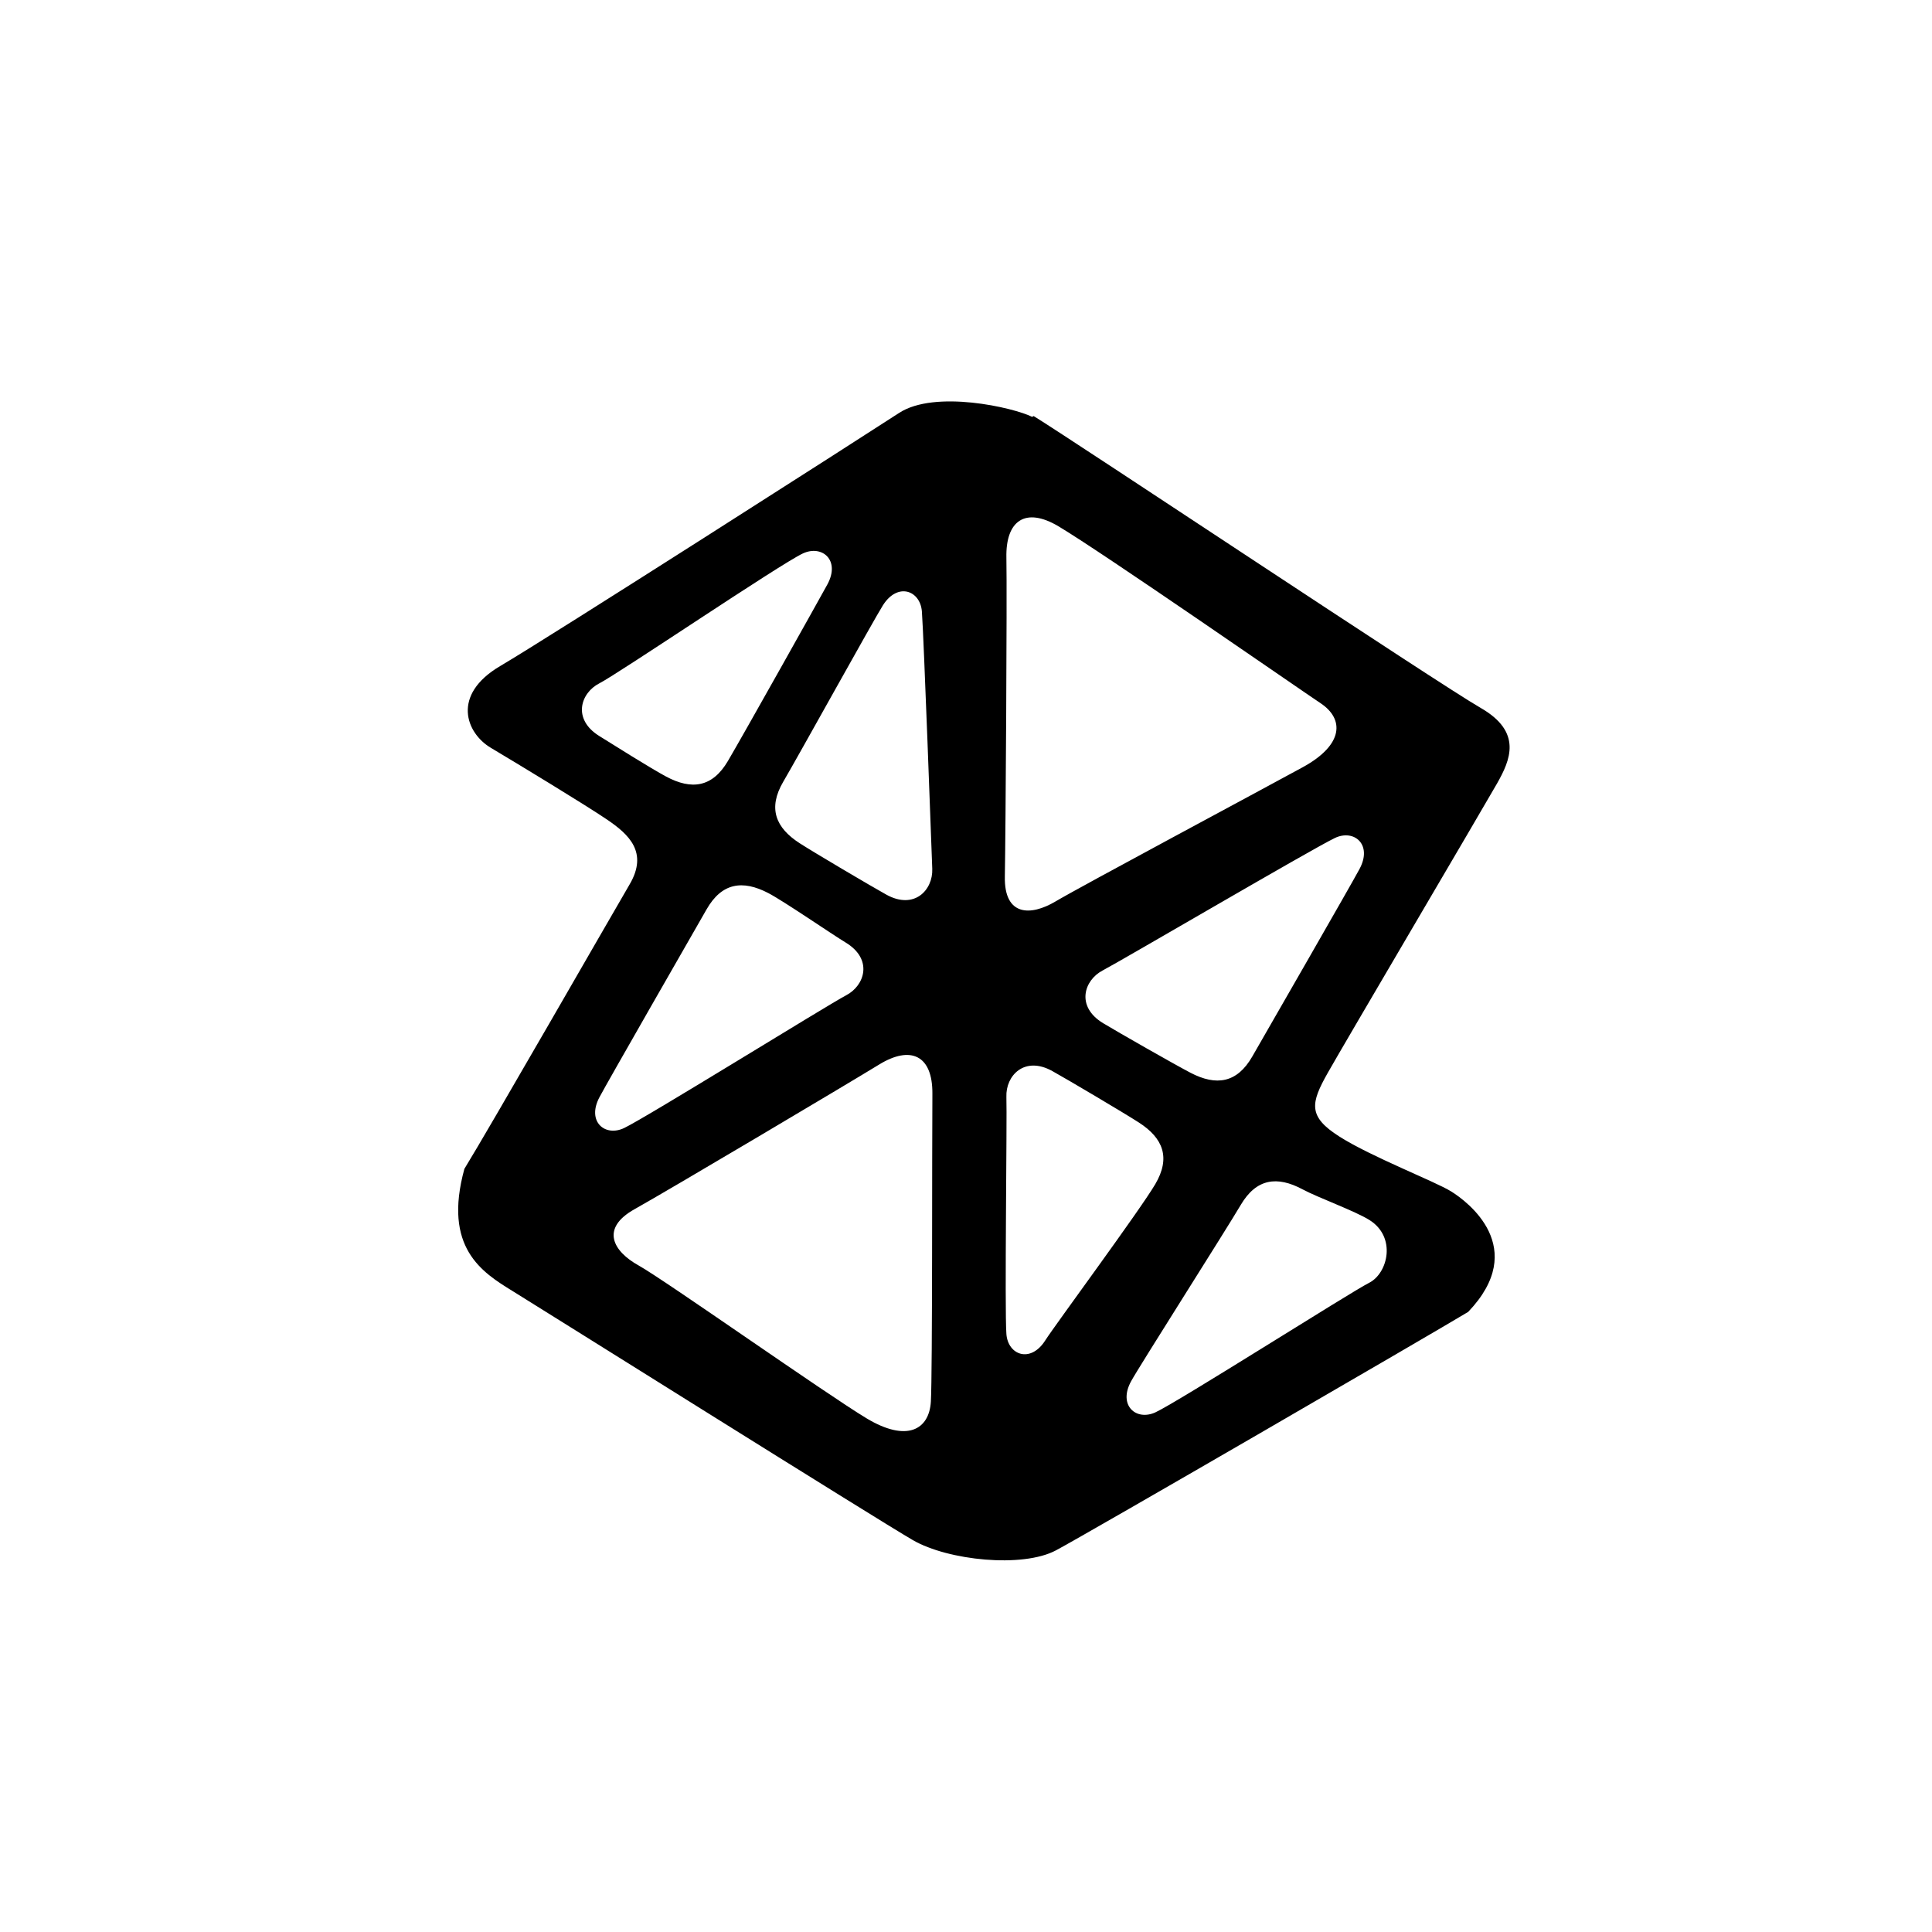 ﻿<?xml version="1.0" encoding="utf-8"?>
<!DOCTYPE svg PUBLIC "-//W3C//DTD SVG 1.1//EN" "http://www.w3.org/Graphics/SVG/1.1/DTD/svg11.dtd">
<svg xmlns="http://www.w3.org/2000/svg" xmlns:xlink="http://www.w3.org/1999/xlink" version="1.1" baseProfile="full" width="76" height="76" viewBox="0 0 76.00 76.00" enable-background="new 0 0 76.00 76.00" xml:space="preserve">
	<path fill="#000000" fill-opacity="1" stroke-width="0.2" stroke-linejoin="round" d="M 49.261,41.562C 48.659,42.611 47.841,42.724 46.837,42.203C 46.226,41.885 43.969,40.598 43.393,40.249C 42.313,39.594 42.641,38.56 43.375,38.176C 44.11,37.792 51.626,33.386 52.512,32.964C 53.261,32.608 53.995,33.213 53.485,34.175C 53.162,34.783 49.863,40.513 49.261,41.562 Z M 51.24,46.786C 51.848,47.112 53.298,47.635 53.868,47.991C 54.941,48.66 54.6,50.085 53.861,50.461C 53.121,50.834 46.343,55.147 45.452,55.558C 44.698,55.906 43.972,55.291 44.494,54.336C 44.825,53.731 48.194,48.44 48.809,47.397C 49.424,46.355 50.243,46.252 51.24,46.786 Z M 39.589,52.477C 39.516,51.498 39.619,43.974 39.589,43.146C 39.558,42.318 40.294,41.521 41.398,42.134C 41.987,42.461 44.223,43.784 44.802,44.158C 45.753,44.771 46.059,45.538 45.446,46.581C 44.833,47.623 41.491,52.14 41.122,52.722C 40.54,53.642 39.65,53.305 39.589,52.477 Z M 39.589,21.934C 39.558,20.493 40.324,19.92 41.644,20.707C 43.392,21.75 51.033,27.052 51.953,27.666C 52.873,28.279 52.873,29.291 51.248,30.18C 49.622,31.07 42.502,34.878 41.521,35.461C 40.54,36.043 39.497,36.043 39.528,34.479C 39.558,32.915 39.619,23.375 39.589,21.934 Z M 36.673,34.178C 36.705,35.006 35.97,35.804 34.865,35.192C 34.276,34.866 32.038,33.545 31.459,33.172C 30.508,32.56 30.2,31.794 30.812,30.75C 31.424,29.707 34.363,24.395 34.731,23.812C 35.313,22.892 36.202,23.228 36.265,24.055C 36.339,25.034 36.642,33.35 36.673,34.178 Z M 36.618,55.135C 36.553,56.238 35.679,56.749 34.091,55.795C 32.503,54.841 26.121,50.334 25.123,49.781C 24.125,49.228 23.598,48.328 24.964,47.565C 26.329,46.802 33.353,42.631 34.582,41.877C 35.811,41.122 36.692,41.495 36.678,43.031C 36.661,45.066 36.683,54.031 36.618,55.135 Z M 23.58,43.164C 23.902,42.555 27.194,36.822 27.795,35.772C 28.395,34.722 29.212,34.608 30.217,35.128C 30.829,35.446 32.692,36.729 33.268,37.078C 34.349,37.732 34.022,38.766 33.288,39.151C 32.554,39.535 25.439,43.951 24.554,44.373C 23.805,44.732 23.071,44.127 23.58,43.164 Z M 26.205,30.549C 25.597,30.224 24.145,29.308 23.574,28.953C 22.501,28.286 22.841,27.255 23.58,26.879C 24.319,26.504 30.696,22.182 31.586,21.77C 32.34,21.422 33.067,22.035 32.546,22.992C 32.216,23.597 29.249,28.892 28.635,29.935C 28.022,30.978 27.203,31.082 26.205,30.549 Z M 58.889,30.822C 59.41,29.902 59.901,28.798 58.245,27.847C 56.589,26.896 42.257,17.348 40.662,16.367L 40.601,16.398C 39.865,16.03 36.779,15.324 35.368,16.244C 33.958,17.164 21.611,25.064 19.679,26.199C 17.747,27.334 18.33,28.837 19.311,29.419C 20.292,30.002 23.022,31.658 23.88,32.24C 24.739,32.823 25.506,33.528 24.77,34.786C 24.034,36.043 19.25,44.384 18.268,45.979C 17.417,49.083 18.965,50.049 20.161,50.785C 21.357,51.521 34.532,59.789 35.912,60.586C 37.292,61.384 40.224,61.69 41.543,60.985C 42.862,60.279 56.282,52.496 57.754,51.607C 60.167,49.083 57.729,47.267 57.085,46.868C 56.441,46.469 53.951,45.51 52.694,44.713C 51.437,43.916 51.559,43.394 52.234,42.198C 52.883,41.048 58.367,31.741 58.889,30.822 Z "/>
</svg>
